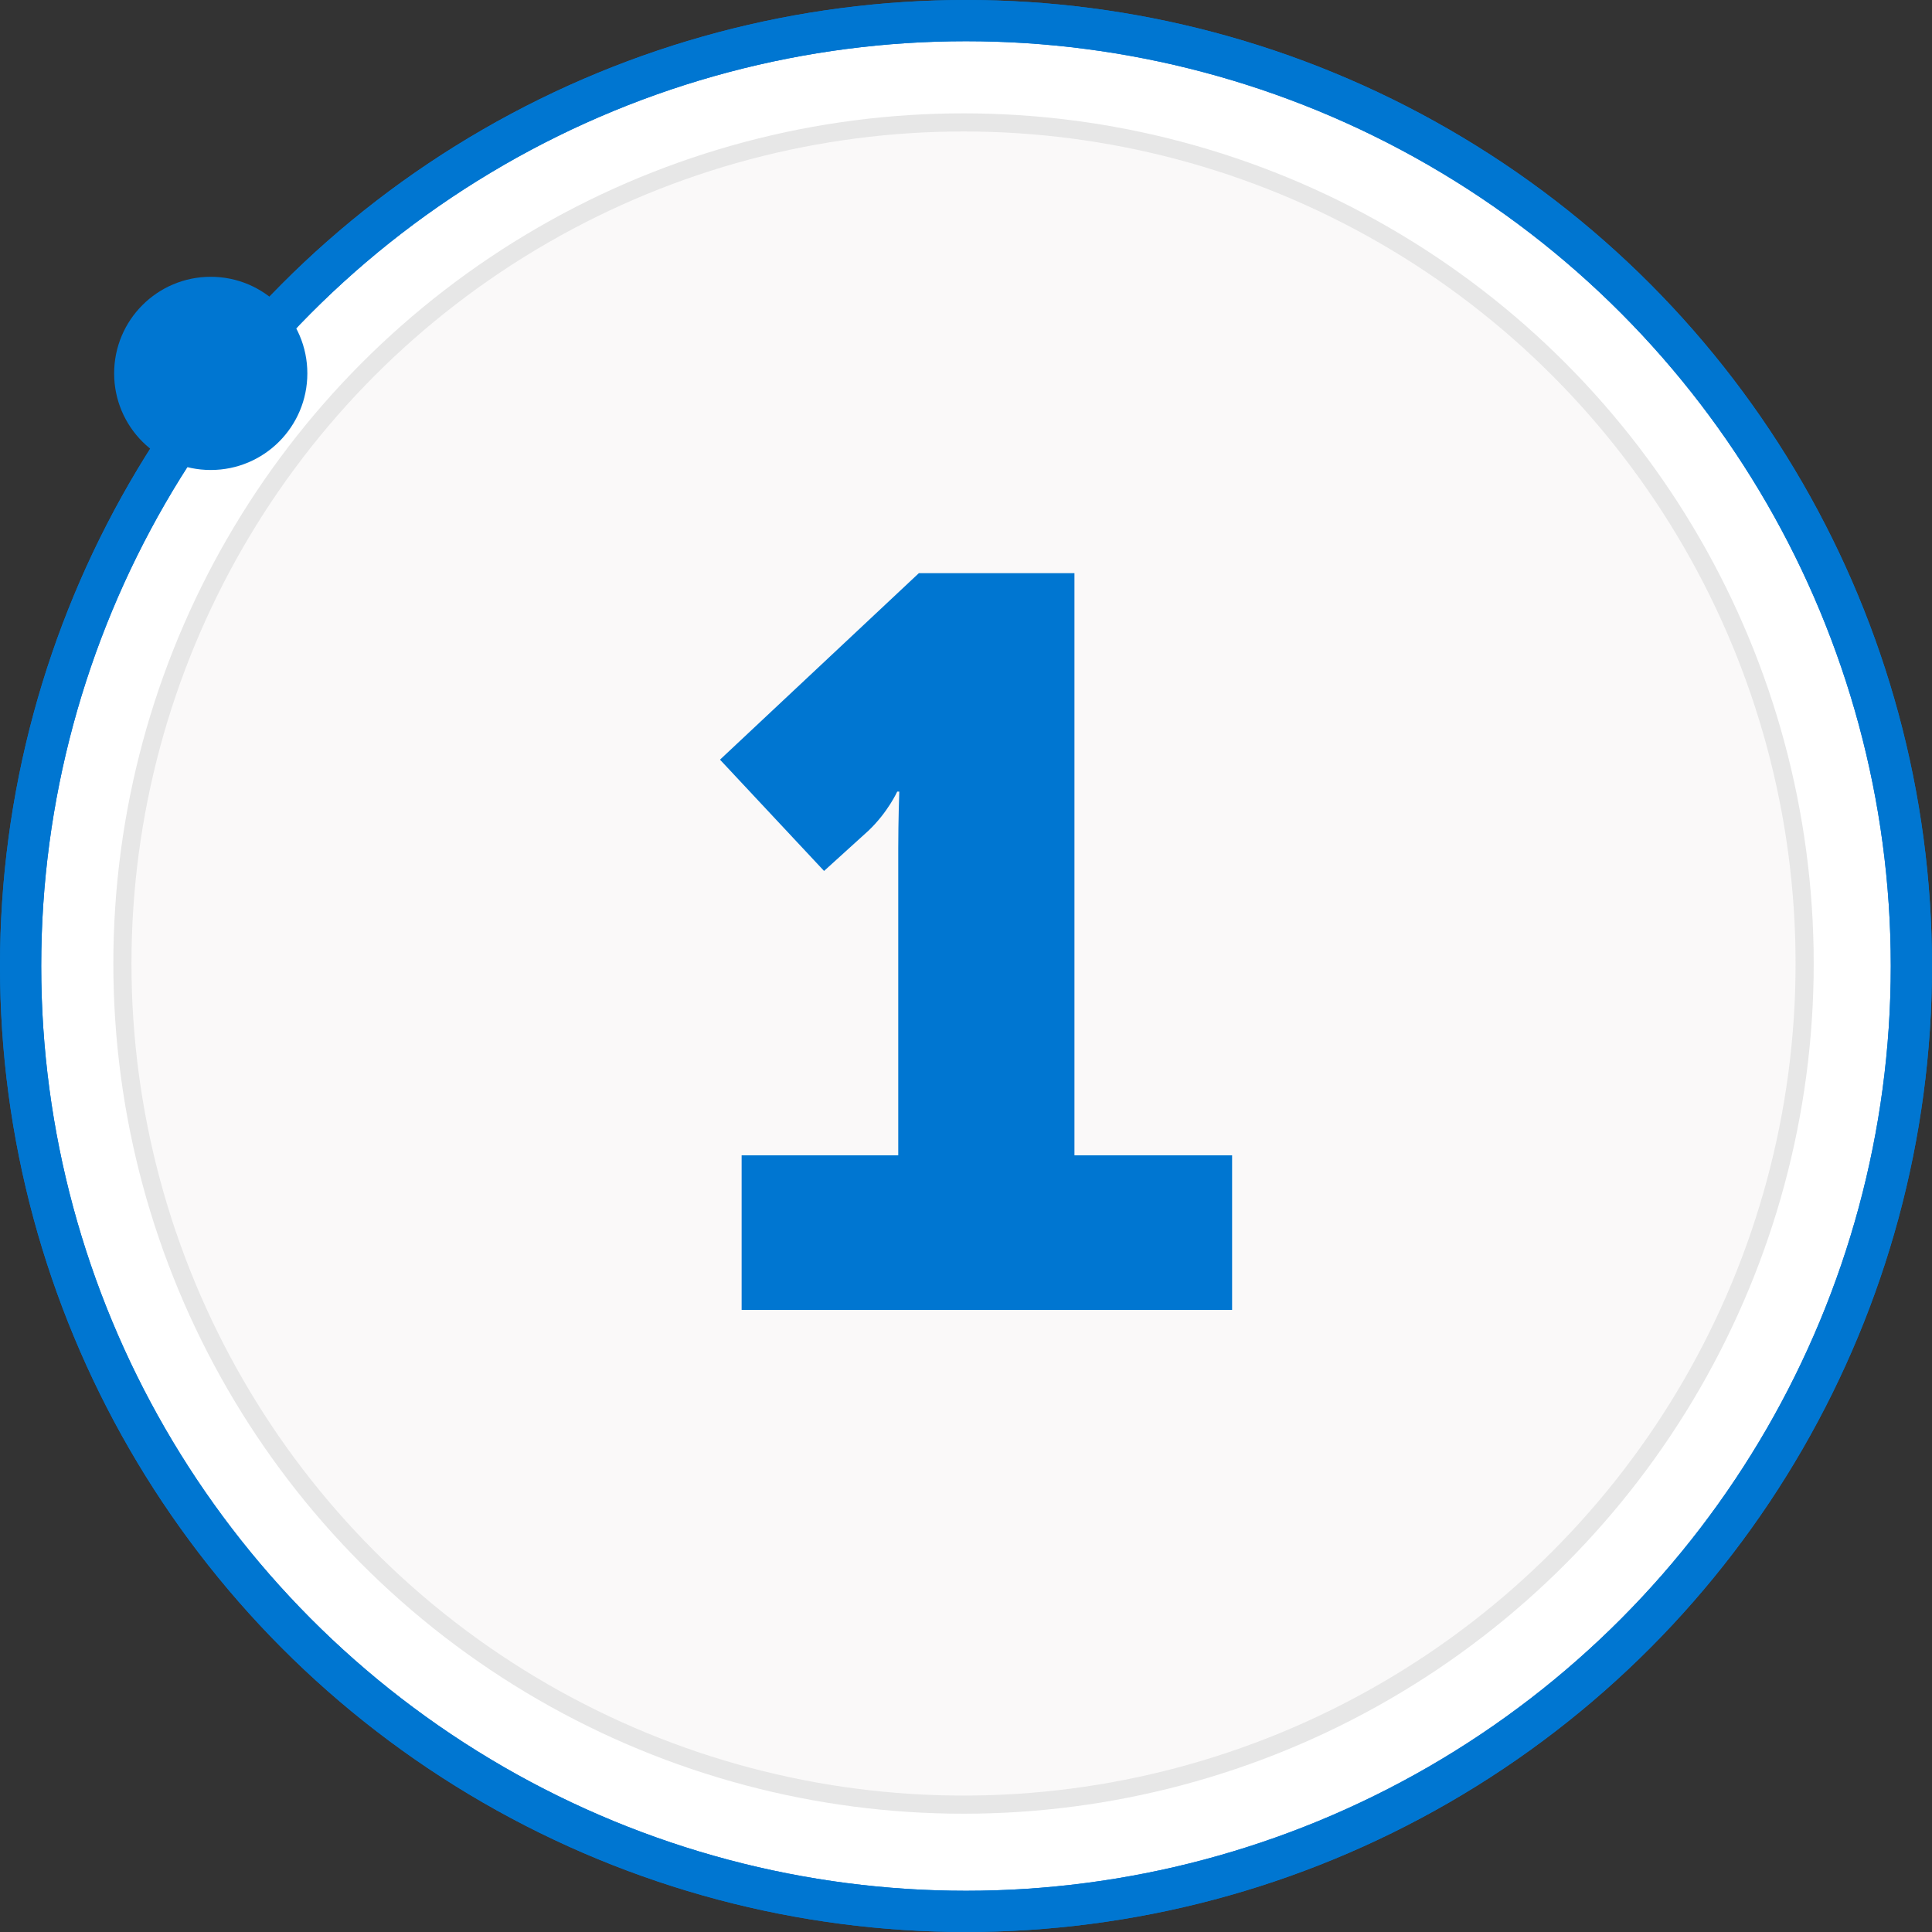 <?xml version="1.0" encoding="UTF-8"?> <svg xmlns="http://www.w3.org/2000/svg" xmlns:xlink="http://www.w3.org/1999/xlink" width="75px" height="75px" viewBox="0 0 75 75" version="1.1"><rect x="0" y="0" width="75" height="75" fill="#333333" stroke="none"/><title>a-graphic</title><g id="Symbols" stroke="none" stroke-width="1" fill="none" fill-rule="evenodd"><g id="Contact-NEW" transform="translate(-348, -284)"><g id="a-graphic" transform="translate(348, 284)"><g id="Group-4"><circle id="Oval" stroke="#0076D1" stroke-width="1.6" fill="#FFFFFF" cx="37.5" cy="37.5" r="36.7"></circle><circle id="Oval" stroke="#0076D1" stroke-width="1.6" cx="37.5" cy="37.5" r="36.7"></circle><circle id="Oval" stroke="#E7E7E7" stroke-width="0.704" fill="#FAF9F9" cx="37.404" cy="37.404" r="32.652"></circle><circle id="Oval" fill="#0076D1" cx="8.181" cy="14.495" r="3.75"></circle></g><g id="1" transform="translate(27.95, 22.25)" fill="#0076D1" fill-rule="nonzero"><path d="M0.84,28.6 L19.88,28.6 L19.88,22.6 L13.76,22.6 L13.76,0 L7.72,0 L0,7.24 L4.04,11.56 L5.76,10 C6.52,9.28 6.88,8.48 6.88,8.48 L6.96,8.48 C6.96,8.48 6.92,9.6 6.92,10.68 L6.92,22.6 L0.84,22.6 L0.84,28.6 Z" id="Path"></path></g></g></g></g></svg> 